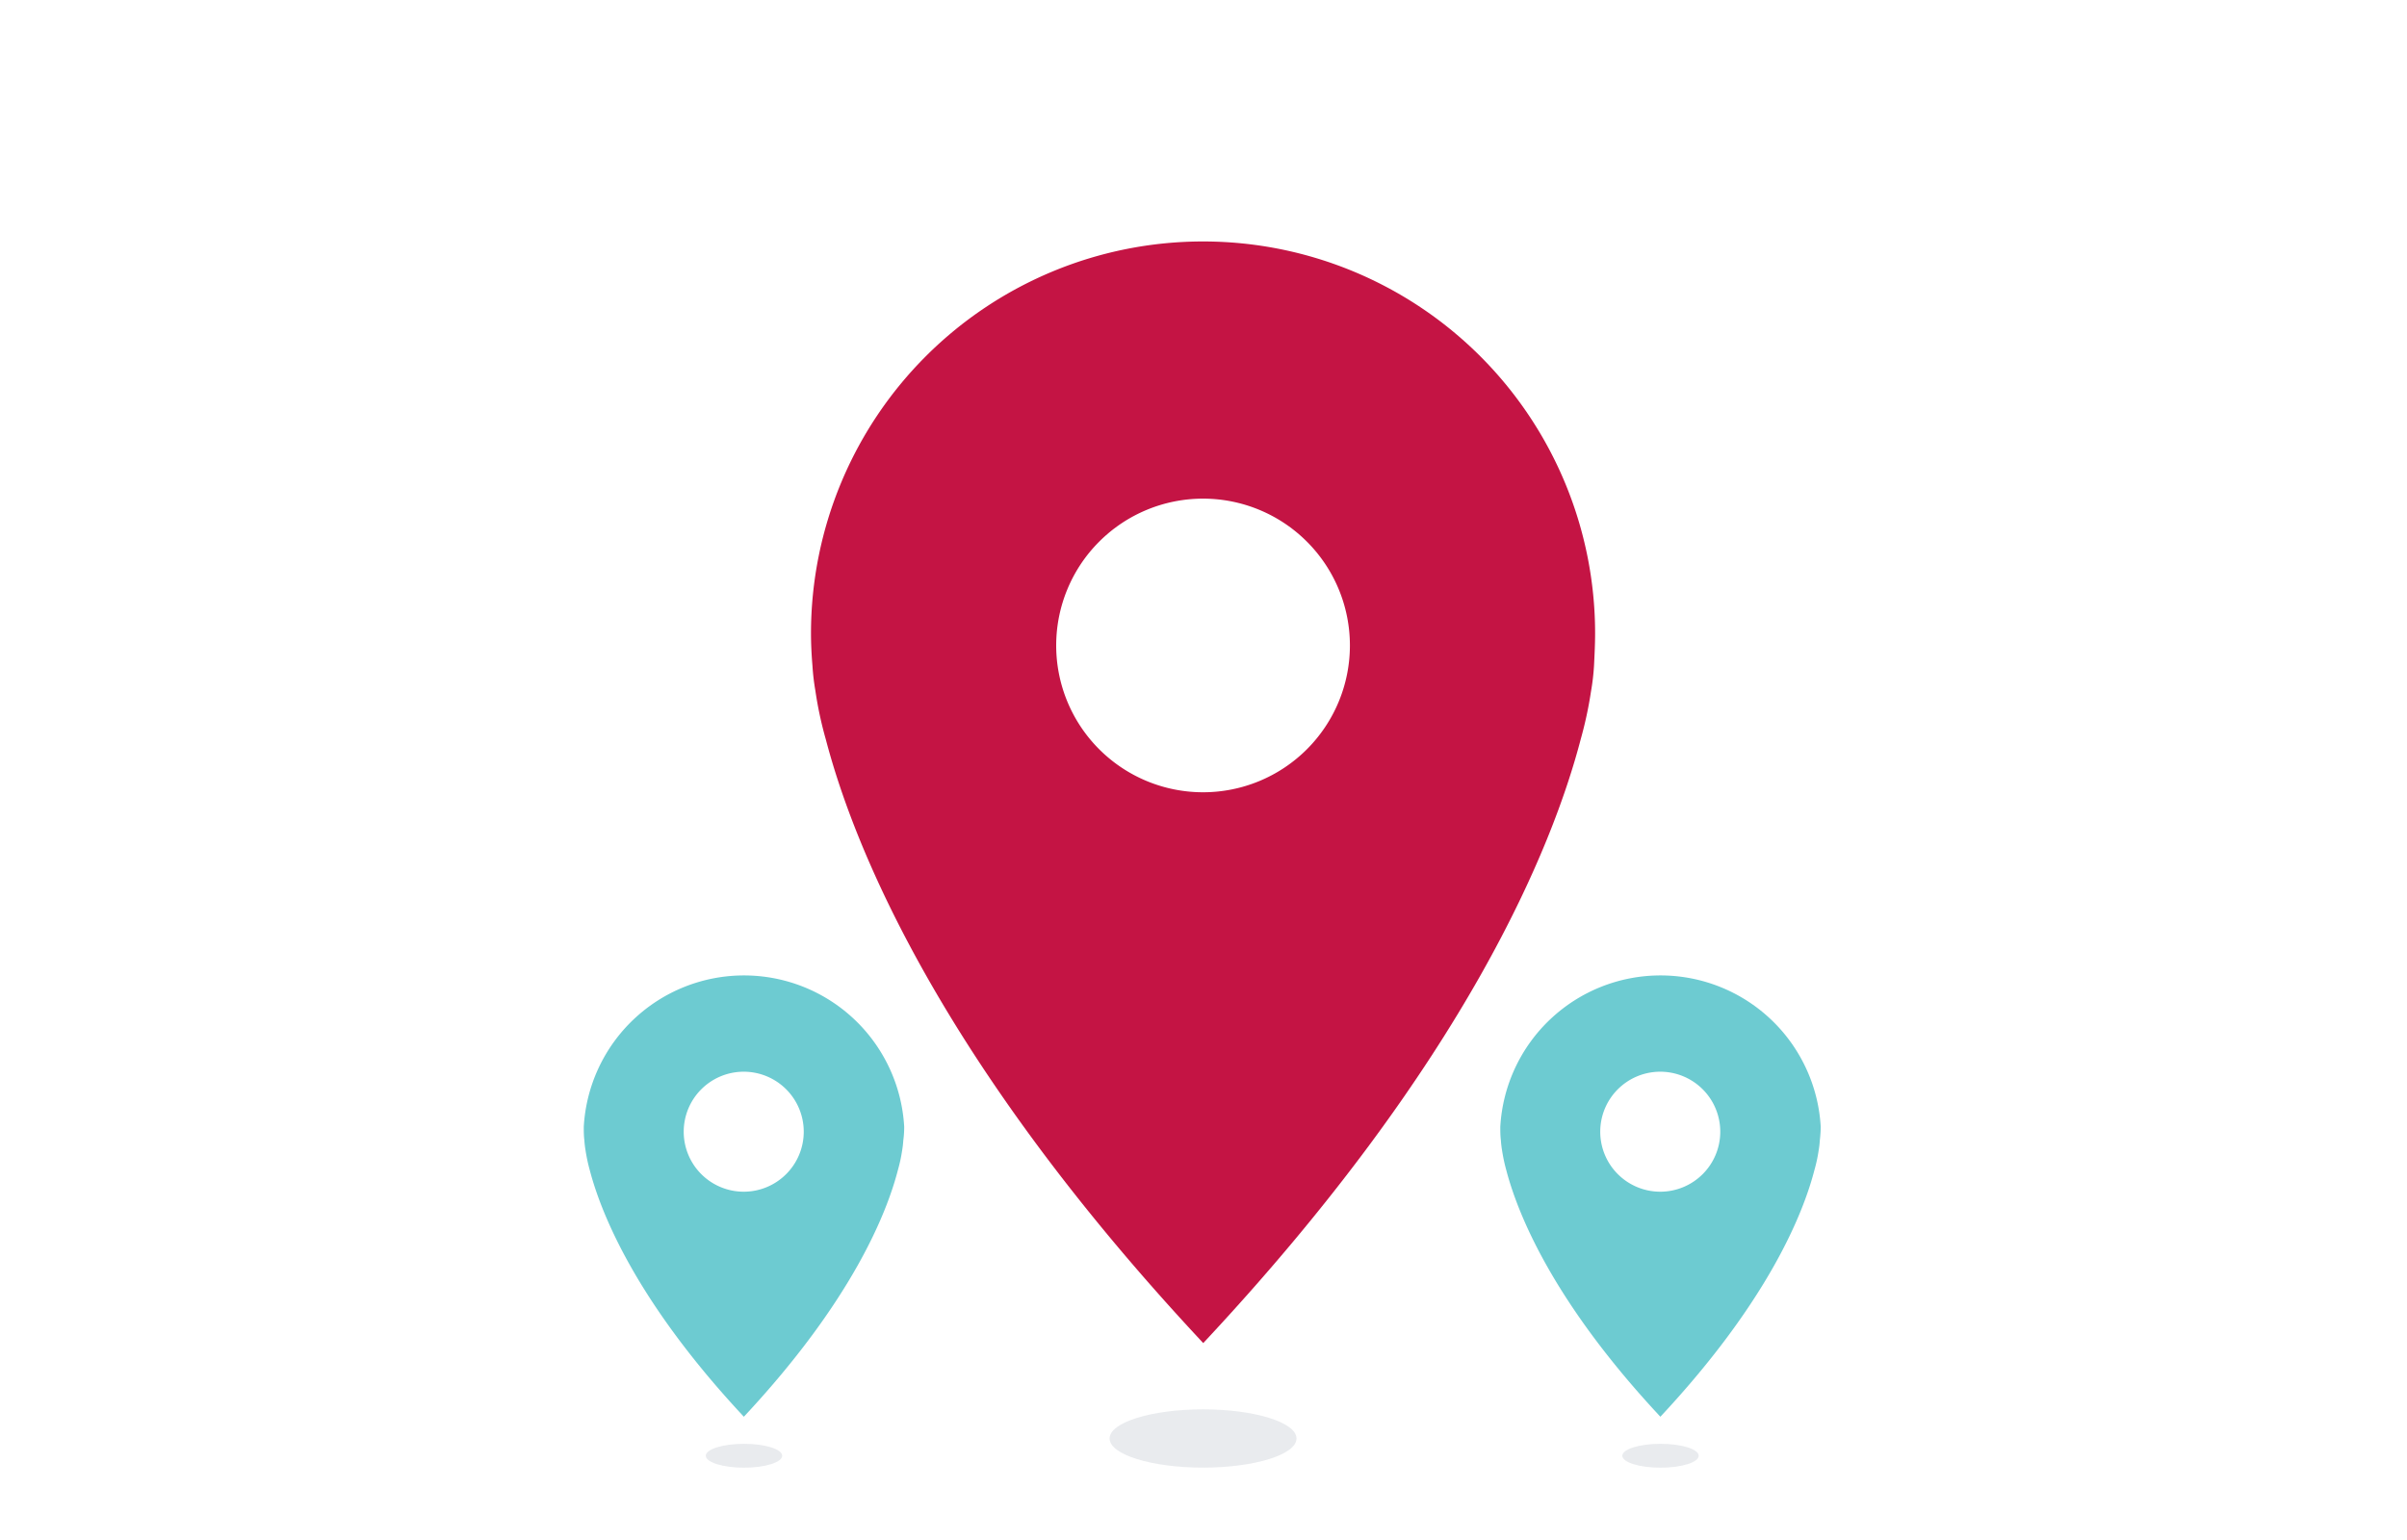 <svg id="Layer_1" data-name="Layer 1" xmlns="http://www.w3.org/2000/svg" viewBox="0 0 375 240"><defs><style>.cls-1{fill:#6dcbd1;}.cls-2{fill:#dde0e4;isolation:isolate;opacity:0.64;}.cls-3{fill:#c41444;}</style></defs><path class="cls-1" d="M283.66,175.6a25,25,0,0,0-49.92,0c0,.7,0,1.39.09,2.08h0a15.12,15.12,0,0,0,.18,1.57,26.91,26.91,0,0,0,.67,3.14c1.78,6.78,7.25,20.47,24,38.4,16.81-18,22.26-31.69,24-38.45a23.44,23.44,0,0,0,.65-3,14.81,14.81,0,0,0,.19-1.62h0A20.39,20.39,0,0,0,283.66,175.6Zm-25,10.12a9.35,9.35,0,1,1,9.35-9.35A9.35,9.35,0,0,1,258.7,185.72Z"/><ellipse class="cls-2" cx="258.7" cy="226.87" rx="5.95" ry="1.86"/><path class="cls-1" d="M140.87,175.6a25,25,0,0,0-49.92,0c0,.7,0,1.39.09,2.08h0a15.12,15.12,0,0,0,.18,1.57,26.91,26.91,0,0,0,.67,3.14c1.78,6.78,7.25,20.47,24,38.4,16.81-18,22.26-31.69,24-38.45a23.44,23.44,0,0,0,.65-3,14.81,14.81,0,0,0,.19-1.62h0C140.83,177,140.87,176.3,140.87,175.6Zm-25,10.12a9.35,9.35,0,1,1,9.35-9.35A9.35,9.35,0,0,1,115.91,185.72Z"/><ellipse class="cls-2" cx="115.91" cy="226.87" rx="5.95" ry="1.86"/><path class="cls-3" d="M248.51,98.71a61.08,61.08,0,0,0-122.16,0c0,1.72.09,3.41.23,5.09h0a35.63,35.63,0,0,0,.45,3.83,59.19,59.19,0,0,0,1.65,7.68c4.35,16.59,17.74,50.1,58.78,94,41.14-44,54.49-77.56,58.81-94.11a61.07,61.07,0,0,0,1.6-7.44,35.92,35.92,0,0,0,.47-4h0C248.42,102.12,248.51,100.42,248.51,98.71Zm-61.08,24.76a22.88,22.88,0,1,1,22.88-22.88A22.88,22.88,0,0,1,187.43,123.47Z"/><ellipse class="cls-2" cx="187.43" cy="224.18" rx="14.56" ry="4.54"/></svg>